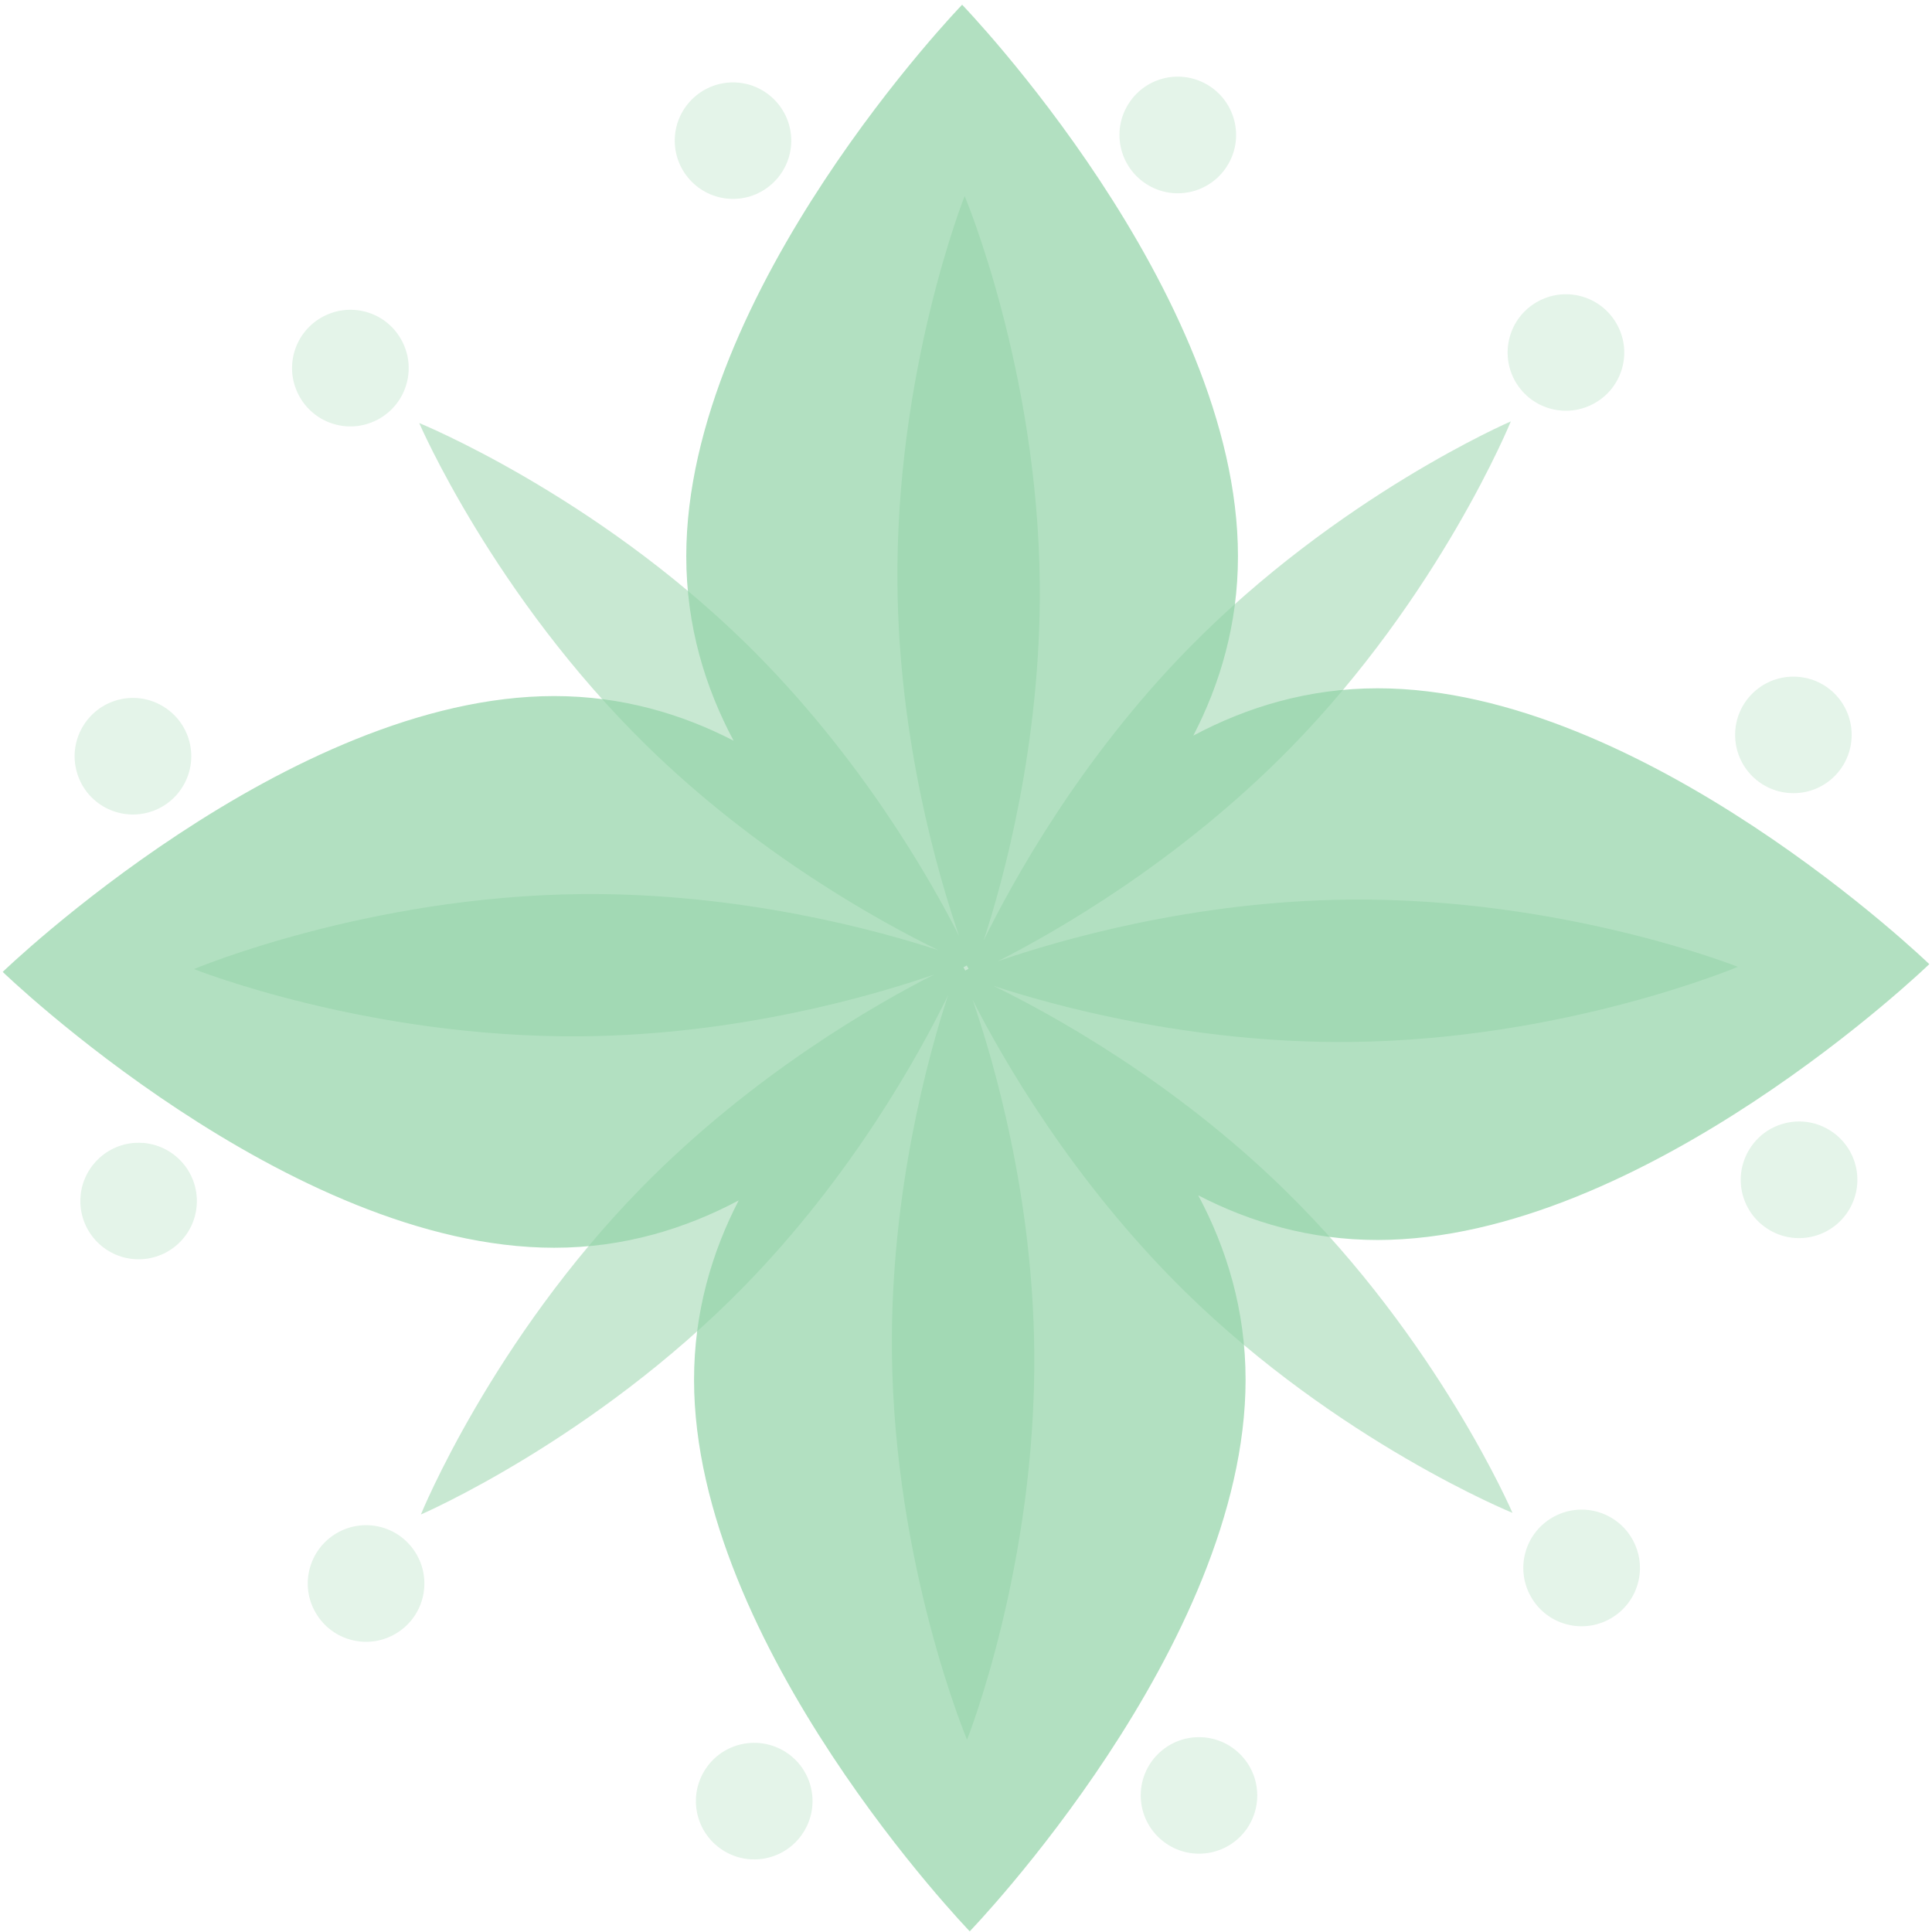 <?xml version="1.0" encoding="UTF-8"?> <svg xmlns="http://www.w3.org/2000/svg" width="156" height="156" viewBox="0 0 156 156" fill="none"> <path opacity="0.5" d="M79.423 75.944C81.002 71.133 84.078 60.014 83.957 47.111C83.788 29.806 77.891 15.83 77.891 15.83C77.891 15.83 72.284 29.915 72.465 47.219C72.585 59.797 75.733 70.614 77.445 75.583C75.154 71.06 69.474 61.027 60.261 51.983C47.9 39.876 33.851 34.16 33.851 34.16C33.851 34.16 39.845 48.088 52.205 60.195C61.189 68.998 71.066 74.425 75.781 76.728C70.969 75.148 59.851 72.073 46.947 72.194C29.642 72.363 15.666 78.248 15.666 78.248C15.666 78.248 29.751 83.855 47.056 83.674C59.634 83.554 70.451 80.406 75.419 78.694C70.897 80.985 60.864 86.665 51.819 95.878C39.7 108.239 33.984 122.288 33.984 122.288C33.984 122.288 47.912 116.282 60.02 103.934C68.823 94.95 74.249 85.085 76.553 80.358C74.973 85.17 71.886 96.288 72.018 109.191C72.199 126.496 78.084 140.473 78.084 140.473C78.084 140.473 83.692 126.388 83.511 109.083C83.39 96.505 80.243 85.688 78.53 80.72C80.822 85.242 86.501 95.275 95.715 104.32C108.075 116.439 122.124 122.155 122.124 122.155C122.124 122.155 116.143 108.239 103.782 96.131C94.798 87.328 84.934 81.902 80.207 79.598C85.018 81.178 96.137 84.265 109.04 84.132C126.345 83.964 140.321 78.067 140.321 78.067C140.321 78.067 126.236 72.459 108.919 72.64C96.342 72.761 85.525 75.908 80.556 77.621C85.078 75.329 95.112 69.65 104.156 60.436C116.275 48.076 121.991 34.027 121.991 34.027C121.991 34.027 108.063 40.02 95.944 52.381C87.153 61.365 81.738 71.229 79.423 75.944Z" fill="#92D3A7"></path> <g opacity="0.5"> <path opacity="0.5" d="M63.889 11.357C63.889 13.95 61.779 16.06 59.187 16.06C56.594 16.06 54.483 13.95 54.483 11.357C54.483 8.764 56.594 6.654 59.187 6.654C61.779 6.654 63.889 8.764 63.889 11.357Z" fill="#92D3A7"></path> <path opacity="0.5" d="M32.367 27.371C33.669 29.626 32.898 32.496 30.642 33.799C28.387 35.101 25.517 34.329 24.215 32.074C22.913 29.819 23.684 26.949 25.939 25.647C28.195 24.344 31.077 25.116 32.367 27.371Z" fill="#92D3A7"></path> <path opacity="0.5" d="M13.086 56.987C15.341 58.29 16.113 61.16 14.81 63.415C13.508 65.67 10.638 66.43 8.383 65.139C6.128 63.837 5.356 60.967 6.658 58.712C7.961 56.457 10.843 55.685 13.086 56.987Z" fill="#92D3A7"></path> <path opacity="0.5" d="M11.192 92.273C13.785 92.273 15.895 94.384 15.895 96.977C15.895 99.581 13.785 101.68 11.192 101.68C8.588 101.68 6.489 99.569 6.489 96.977C6.489 94.384 8.6 92.273 11.192 92.273Z" fill="#92D3A7"></path> <path opacity="0.5" d="M27.207 123.784C29.462 122.481 32.332 123.253 33.635 125.508C34.937 127.763 34.165 130.633 31.91 131.936C29.655 133.238 26.785 132.466 25.483 130.211C24.18 127.968 24.952 125.086 27.207 123.784Z" fill="#92D3A7"></path> <path opacity="0.5" d="M56.823 143.078C58.126 140.823 60.996 140.063 63.251 141.354C65.506 142.656 66.278 145.526 64.975 147.781C63.673 150.036 60.803 150.808 58.548 149.506C56.293 148.203 55.521 145.333 56.823 143.078Z" fill="#92D3A7"></path> <path opacity="0.5" d="M92.109 144.972C92.109 142.379 94.208 140.269 96.812 140.269C99.405 140.269 101.516 142.379 101.516 144.972C101.516 147.576 99.417 149.675 96.812 149.675C94.22 149.675 92.109 147.564 92.109 144.972Z" fill="#92D3A7"></path> <path opacity="0.5" d="M123.633 128.956C122.331 126.7 123.102 123.83 125.357 122.528C127.612 121.226 130.483 121.997 131.785 124.252C133.087 126.508 132.316 129.378 130.06 130.68C127.805 131.982 124.923 131.211 123.633 128.956Z" fill="#92D3A7"></path> <path opacity="0.5" d="M142.914 99.339C140.659 98.037 139.887 95.167 141.19 92.912C142.492 90.657 145.374 89.885 147.617 91.187C149.872 92.49 150.644 95.36 149.342 97.615C148.039 99.87 145.157 100.642 142.914 99.339Z" fill="#92D3A7"></path> <path opacity="0.5" d="M144.808 64.042C142.215 64.042 140.104 61.944 140.104 59.339C140.104 56.734 142.215 54.636 144.808 54.636C147.412 54.636 149.511 56.734 149.511 59.339C149.511 61.944 147.4 64.054 144.808 64.042Z" fill="#92D3A7"></path> <path opacity="0.5" d="M128.794 32.532C126.539 33.834 123.669 33.063 122.366 30.82C121.064 28.565 121.836 25.683 124.091 24.392C126.346 23.09 129.216 23.862 130.518 26.117C131.821 28.36 131.049 31.242 128.794 32.532Z" fill="#92D3A7"></path> <path opacity="0.5" d="M99.177 13.249C97.874 15.504 95.004 16.276 92.749 14.973C90.494 13.671 89.722 10.789 91.025 8.546C92.327 6.291 95.197 5.519 97.452 6.821C99.707 8.124 100.479 11.006 99.177 13.249Z" fill="#92D3A7"></path> </g> <path opacity="0.7" d="M155.782 77.85C155.782 77.85 132.724 55.577 111.247 55.577C105.591 55.577 100.623 57.12 96.354 59.399C98.513 55.227 99.96 50.391 99.96 44.916C99.96 23.439 77.687 0.382 77.687 0.382C77.687 0.382 55.413 23.439 55.413 44.916C55.413 50.572 56.957 55.54 59.236 59.809C55.064 57.651 50.216 56.204 44.753 56.204C23.276 56.204 0.219 78.477 0.219 78.477C0.219 78.477 23.276 100.75 44.753 100.75C50.409 100.75 55.377 99.194 59.646 96.927C57.488 101.1 56.041 105.947 56.041 111.41C56.041 132.888 78.302 155.945 78.302 155.945C78.302 155.945 100.575 132.888 100.575 111.41C100.575 105.755 99.031 100.786 96.752 96.517C100.925 98.676 105.772 100.123 111.235 100.123C132.724 100.111 155.782 77.85 155.782 77.85ZM77.795 78.103C77.855 78.067 77.94 78.019 78.06 77.958C78.097 78.019 78.145 78.103 78.205 78.224C78.145 78.26 78.06 78.308 77.94 78.368C77.904 78.308 77.855 78.212 77.795 78.103Z" fill="#92D3A7"></path> </svg> 